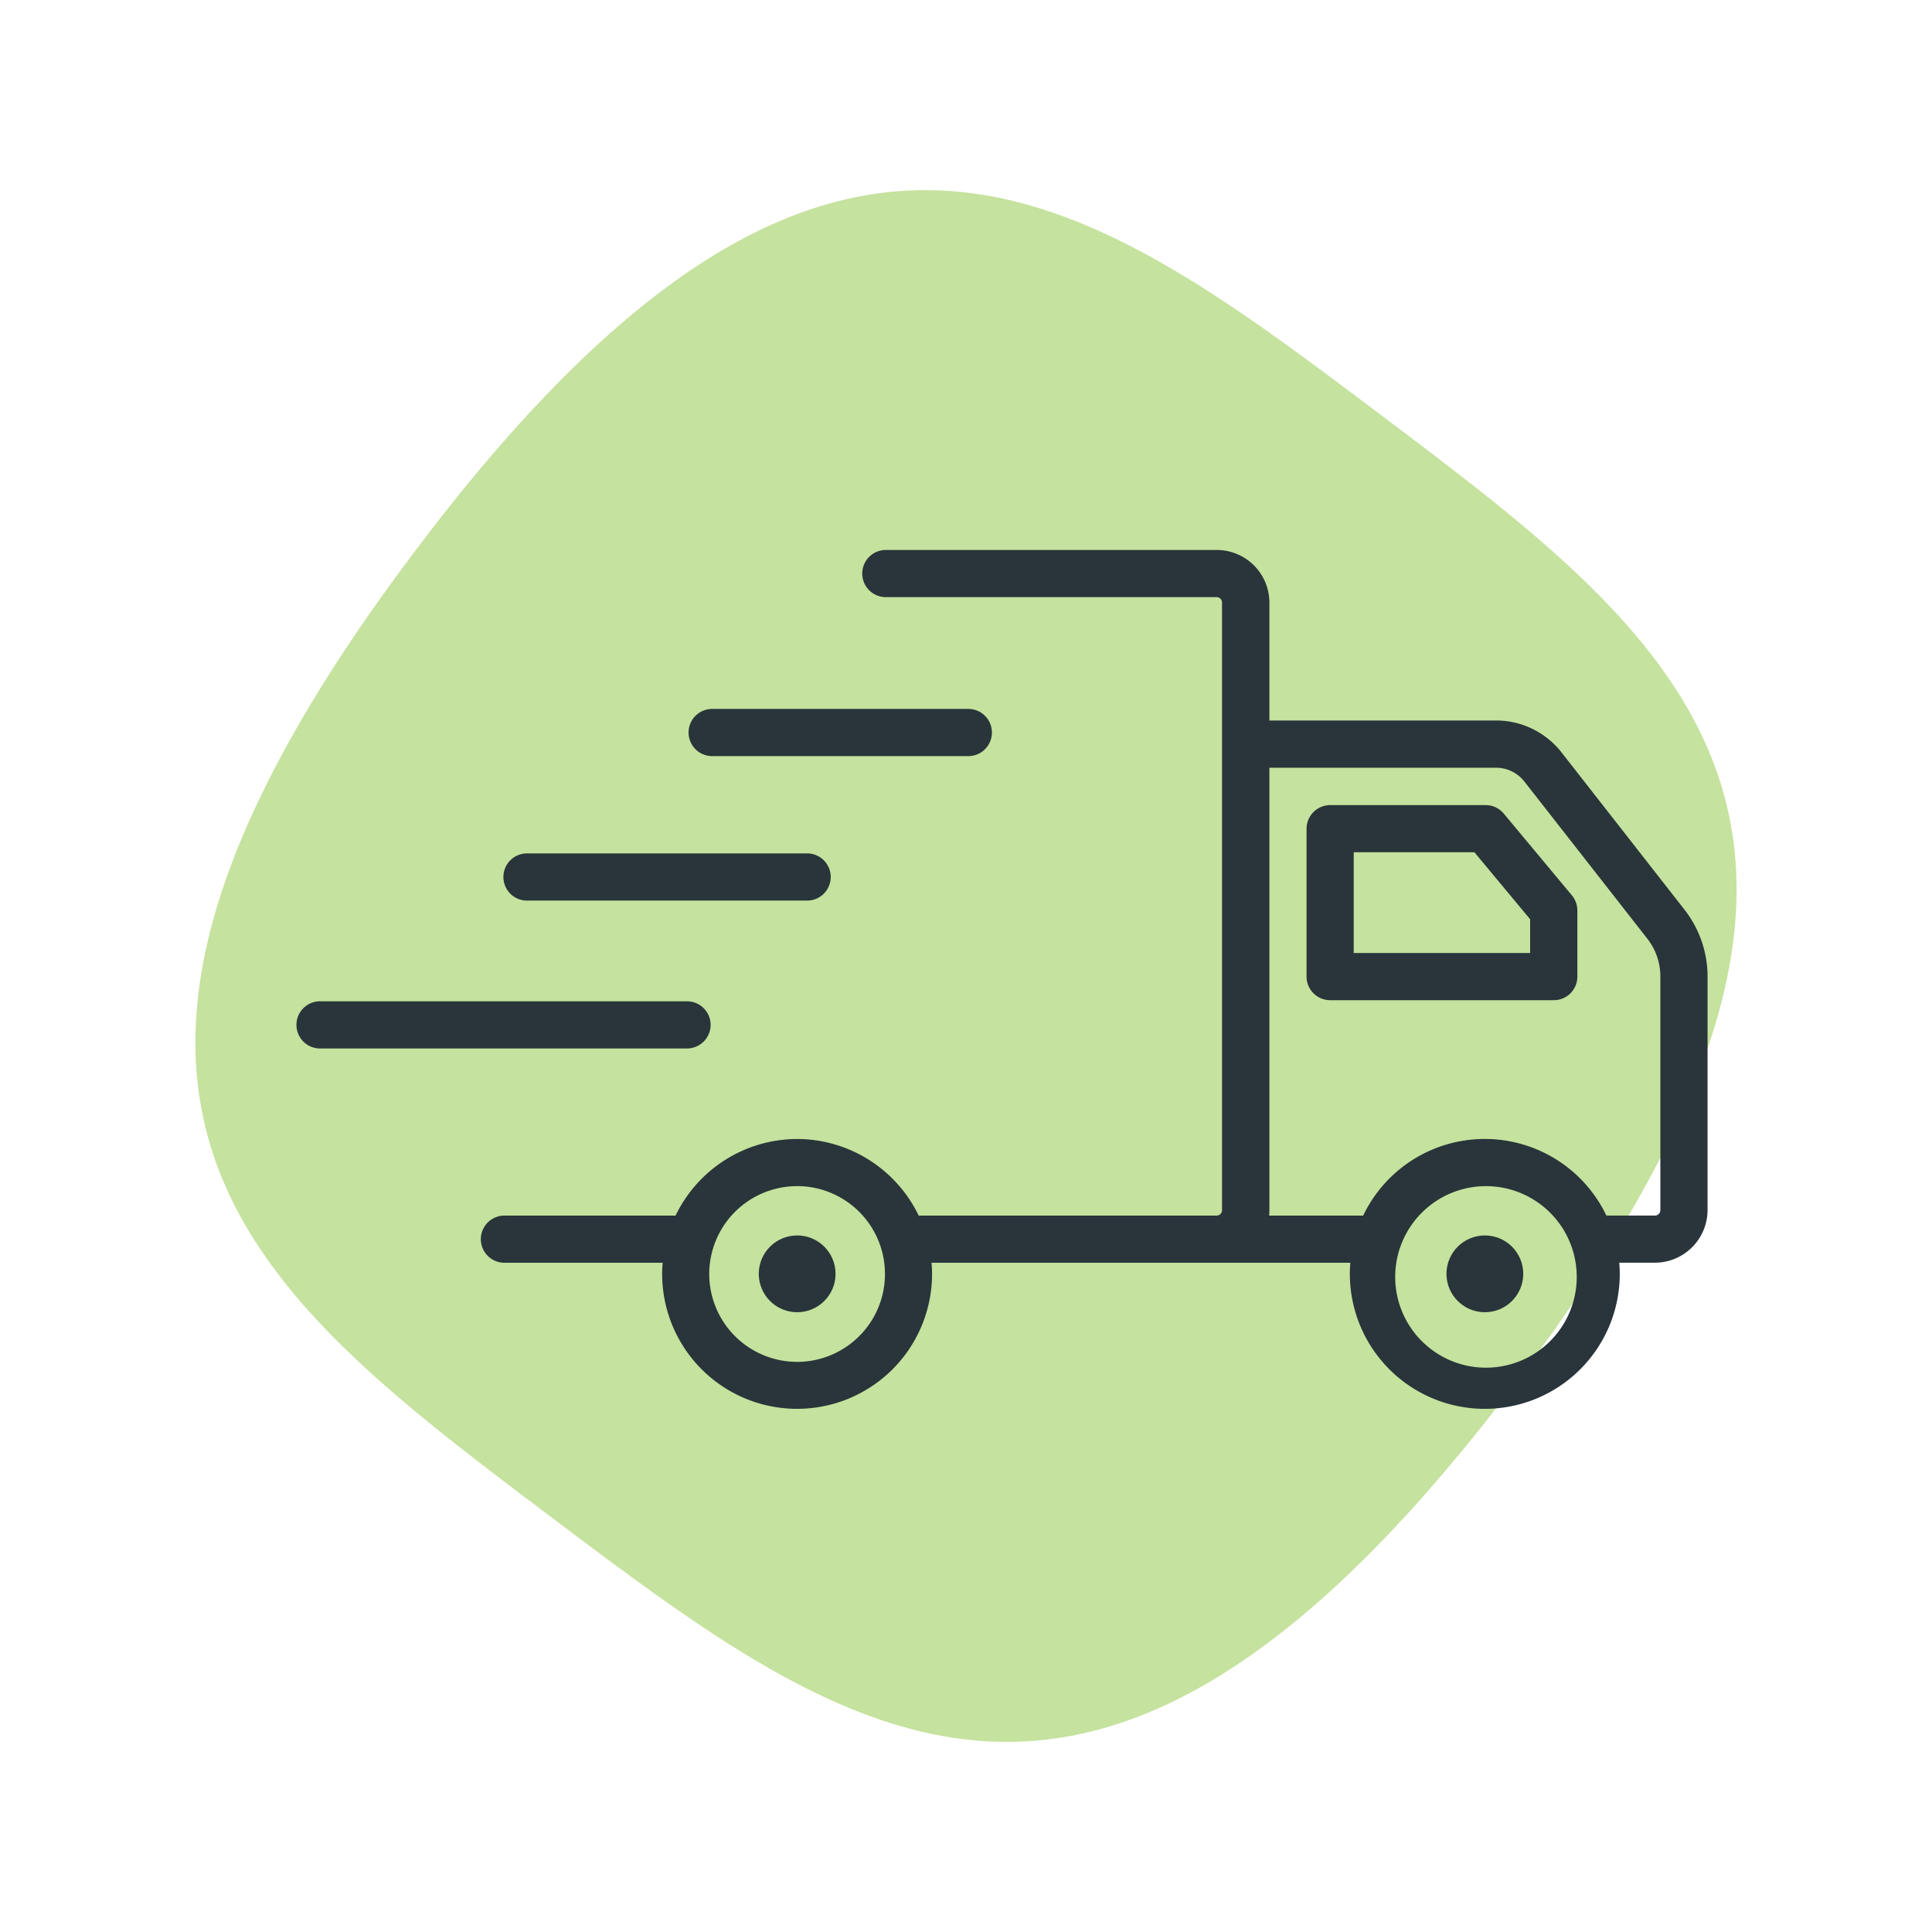 <svg xmlns="http://www.w3.org/2000/svg" width="126.984" height="126.984" viewBox="0 0 126.984 126.984"><g transform="translate(0)"><path d="M90.674,45.337c0,45.337-20.3,45.337-45.337,45.337S0,90.674,0,45.337,20.3,0,45.337,0,90.674,0,90.674,45.337" transform="translate(54.569 0) rotate(37)" fill="#8dc63f" opacity="0.5"/><g transform="translate(19.54 36.148)"><g transform="translate(0 0)"><path d="M388.968,106.287a1.537,1.537,0,0,0,.436-1.1V100.86a1.552,1.552,0,0,0-.359-.991l-4.485-5.383,0,0a1.544,1.544,0,0,0-1.179-.548H373.156a1.555,1.555,0,0,0-1.55,1.549v9.722a1.552,1.552,0,0,0,1.55,1.55h14.723A1.541,1.541,0,0,0,388.968,106.287Zm-2.668-4.848v2.218H374.706l0-6.621h7.933Z" transform="translate(-305.27 -77.168)" fill="#29353a"/><path d="M27.167,167.726a1.553,1.553,0,0,0-1.551-1.551H1.551a1.551,1.551,0,1,0,0,3.1H25.616A1.553,1.553,0,0,0,27.167,167.726Z" transform="translate(0 -136.511)" fill="#29353a"/><circle cx="2.523" cy="2.523" r="2.523" transform="translate(30.332 45.054)" fill="#29353a"/><path d="M77.75,114.815h18.3a1.551,1.551,0,1,0,0-3.1H77.75a1.551,1.551,0,1,0,0,3.1Z" transform="translate(-62.596 -91.771)" fill="#29353a"/><path d="M145.929,61.621h16.724a1.551,1.551,0,1,0,0-3.1H145.929a1.551,1.551,0,1,0,0,3.1Z" transform="translate(-118.605 -48.073)" fill="#29353a"/><path d="M146.969,23.666l-8.1-10.359a5.466,5.466,0,0,0-4.3-2.1H119.667V3.444A3.463,3.463,0,0,0,116.209,0H94.514a1.551,1.551,0,1,0,0,3.1H116.2a.355.355,0,0,1,.354.355V43.395a.354.354,0,0,1-.354.354H96.616a8.892,8.892,0,0,0-7.989-5.035h0a8.889,8.889,0,0,0-7.99,5.035H69.445a1.551,1.551,0,1,0,0,3.1H79.79c-.024.252-.035.494-.035.731a8.87,8.87,0,1,0,17.74,0c0-.232-.012-.474-.034-.733h27.525c-.021.244-.031.489-.031.733a8.87,8.87,0,1,0,17.741,0c0-.231-.011-.474-.035-.735h2.349a3.467,3.467,0,0,0,3.456-3.456V28.025A7.149,7.149,0,0,0,146.969,23.666ZM133.825,41.814l.154,0a5.966,5.966,0,1,1-.154,0Zm-7.993,1.935h-6.184a3.508,3.508,0,0,0,.019-.354V14.313h14.9a2.361,2.361,0,0,1,1.859.906l8.1,10.354a4.018,4.018,0,0,1,.838,2.452V43.392a.354.354,0,0,1-.354.354h-3.194a8.86,8.86,0,0,0-15.983,0ZM94.4,47.588a5.775,5.775,0,1,1-5.775-5.775l.154,0A5.775,5.775,0,0,1,94.4,47.588ZM80.16,46.175h0Z" transform="translate(-55.774)" fill="#29353a"/><circle cx="2.523" cy="2.523" r="2.523" transform="translate(75.532 45.054)" fill="#29353a"/></g></g></g></svg>